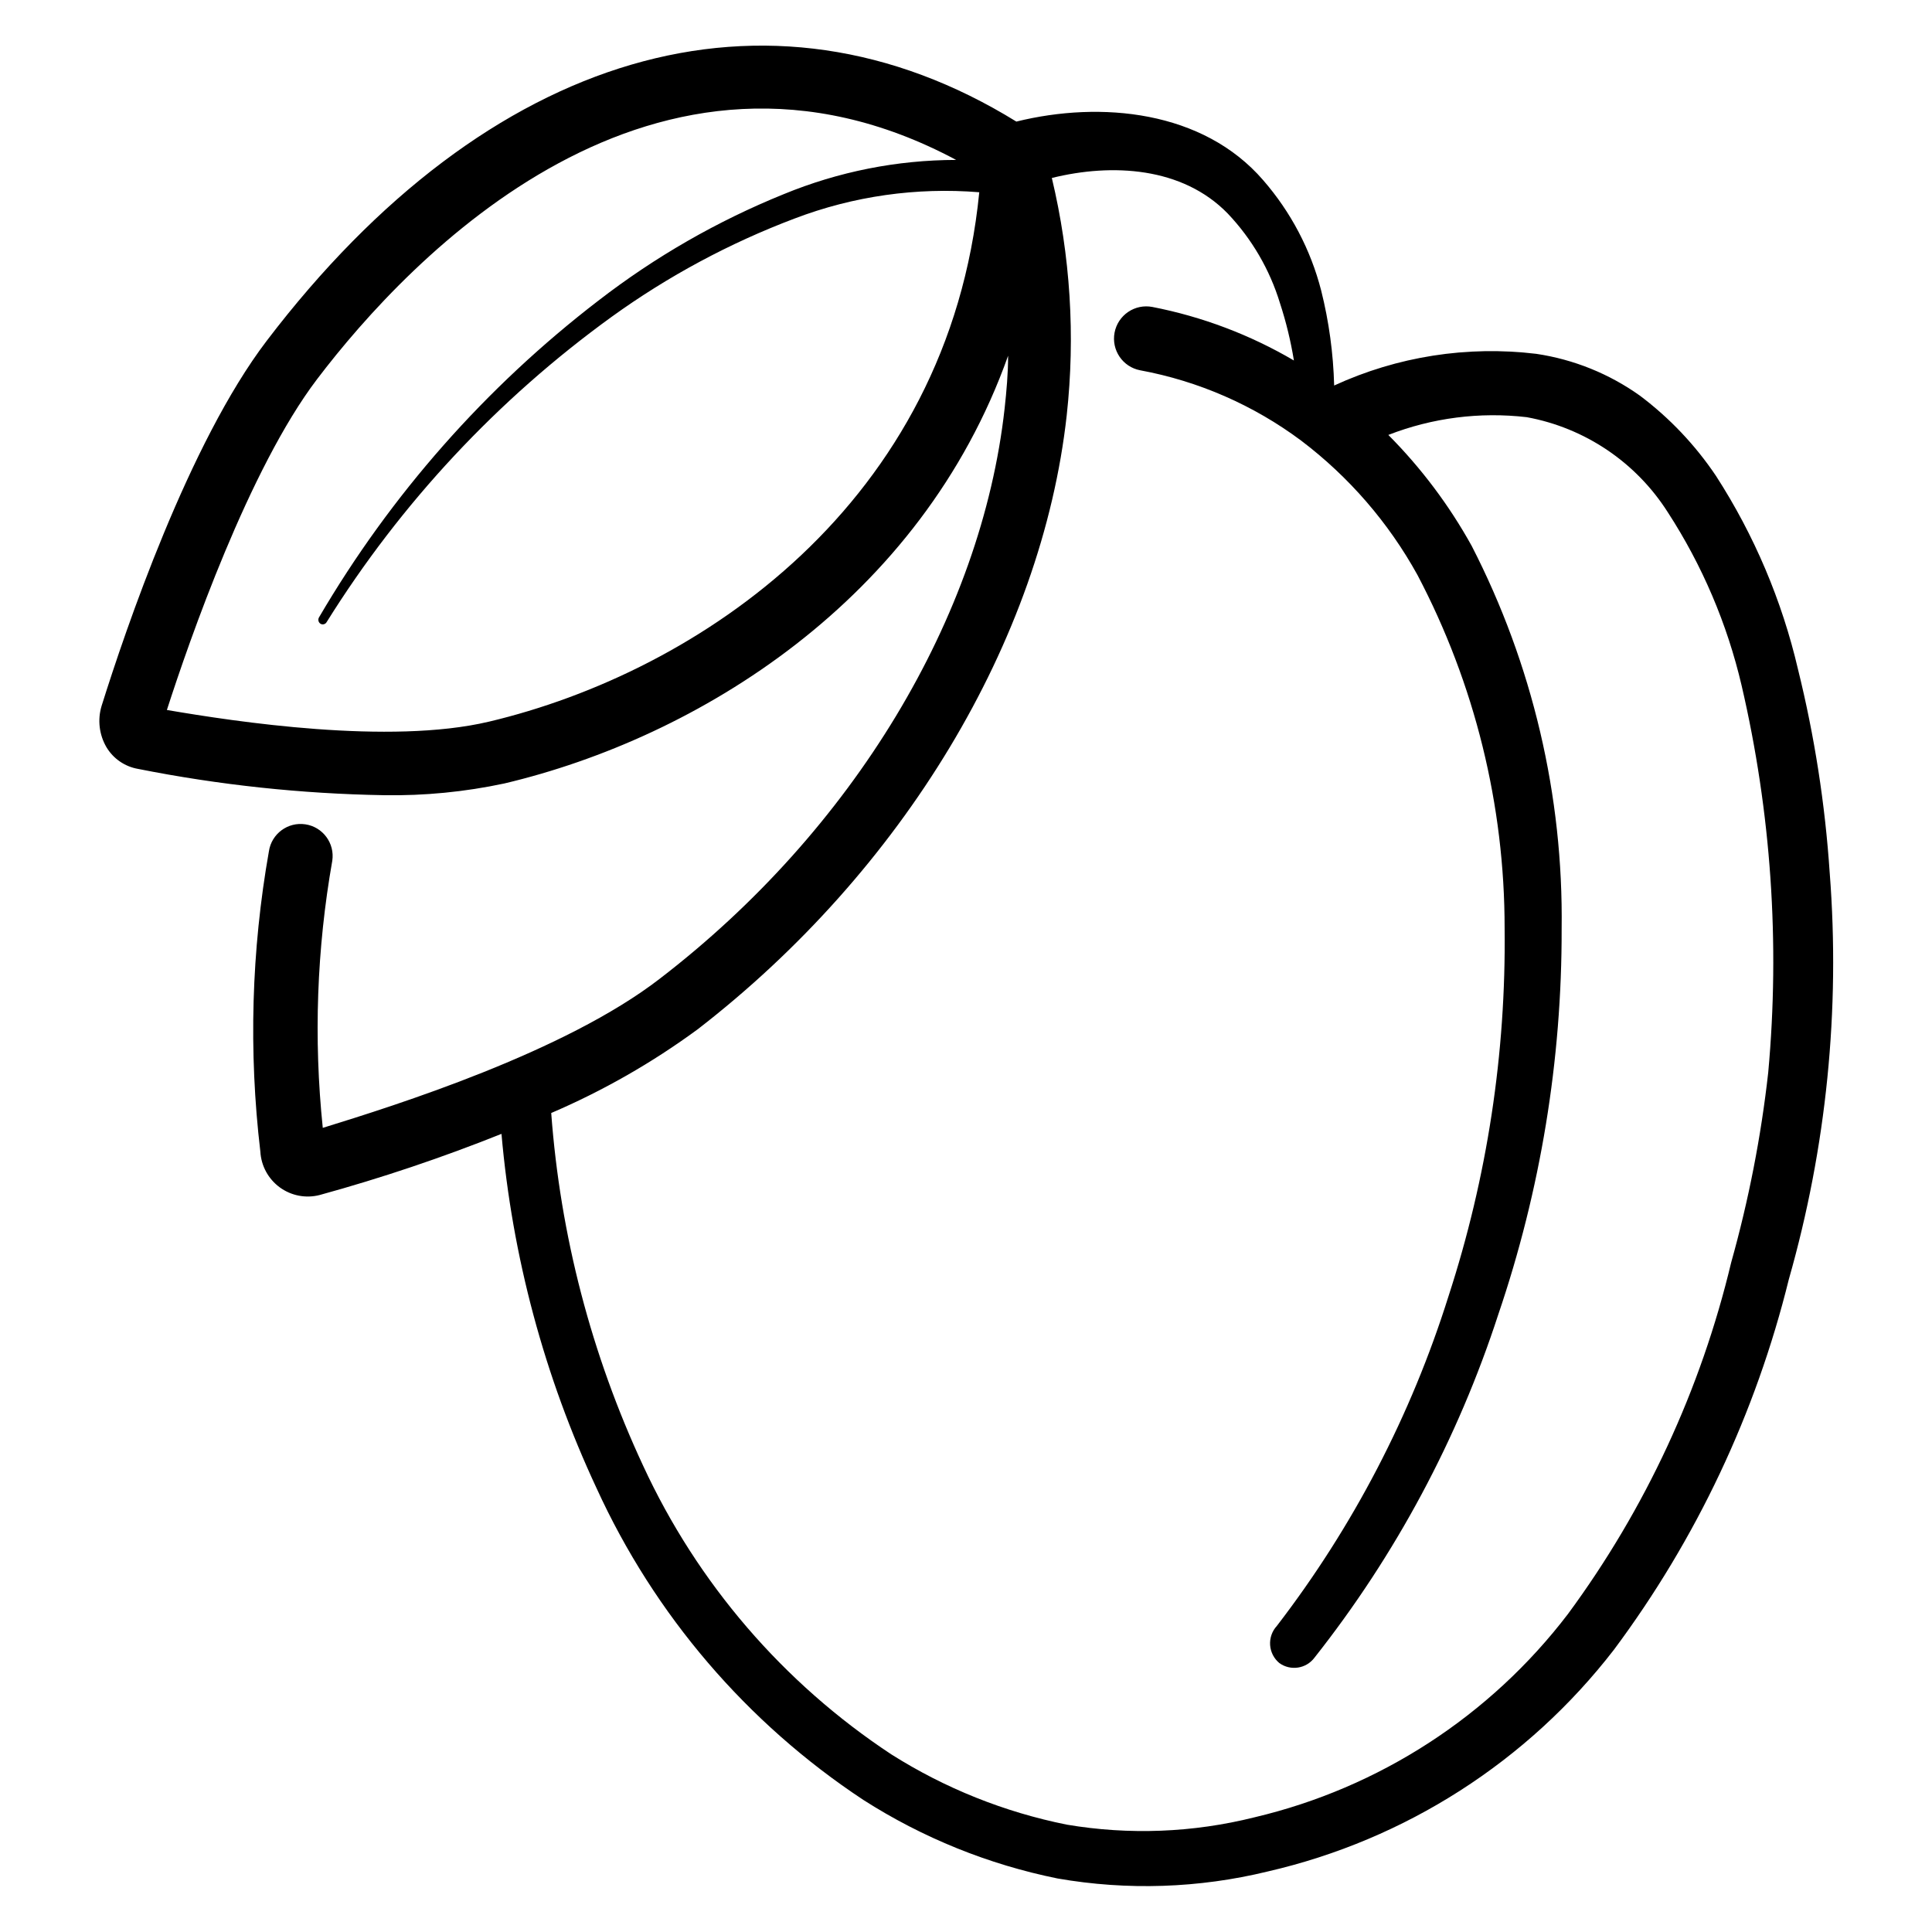 <?xml version="1.0" encoding="UTF-8"?>
<!-- Uploaded to: ICON Repo, www.svgrepo.com, Generator: ICON Repo Mixer Tools -->
<svg fill="#000000" width="800px" height="800px" version="1.1" viewBox="144 144 512 512" xmlns="http://www.w3.org/2000/svg">
 <path d="m628.89 375.31c-1.211-18.18-4.019-36.219-8.395-53.91-4.246-18.223-11.602-35.578-21.75-51.301-5.484-8.16-12.293-15.34-20.152-21.246-8.148-5.809-17.559-9.609-27.457-11.082-18.289-2.211-36.836 0.695-53.57 8.395-0.223-8.496-1.375-16.945-3.445-25.191-2.781-10.801-8.043-20.805-15.363-29.219-15.953-18.473-42.992-21.078-65.414-15.535-65.828-40.641-139.97-18.977-198.67 58.105-20.656 27.121-37.449 76.664-43.746 96.734-1.113 3.652-0.656 7.609 1.258 10.914 1.816 3.066 4.887 5.184 8.398 5.793 21.469 4.266 43.273 6.598 65.16 6.969 10.719 0.176 21.422-0.867 31.906-3.106 51.137-12.09 110.42-48.449 133.51-113.36 0 4.617-0.418 9.32-0.922 13.938-6.129 55.336-40.305 111.93-91.359 151.14-25.191 19.48-70.031 33.586-89.344 39.551l0.004-0.004c-2.449-23.598-1.598-47.422 2.519-70.785 0.695-4.637-2.5-8.961-7.137-9.656-4.637-0.695-8.961 2.5-9.656 7.137-4.648 26.281-5.41 53.102-2.269 79.602 0.211 3.766 2.094 7.234 5.133 9.465 3.043 2.227 6.918 2.977 10.57 2.039 16.355-4.496 32.449-9.906 48.199-16.207 2.844 32.527 11.371 64.297 25.188 93.879 15.355 33.625 39.855 62.254 70.703 82.625 15.723 10.059 33.176 17.121 51.473 20.824 18.484 3.219 37.438 2.59 55.672-1.848 36.469-8.383 68.906-29.156 91.777-58.777 21.84-29.305 37.598-62.676 46.348-98.16 9.977-34.984 13.645-71.461 10.832-107.73zm-355.35-40.055c-26.281 6.215-67.176 0-85.312-3.106 5.961-18.473 21.746-63.898 39.801-87.664 24.688-32.496 89.512-100.76 169.36-58.105-15.672 0.023-31.188 3.102-45.68 9.07-17.582 7.117-34.109 16.609-49.121 28.211-29.879 22.941-55.031 51.457-74.059 83.969-0.328 0.582-0.145 1.32 0.422 1.68 0.555 0.32 1.266 0.133 1.594-0.418 19.719-31.617 45.383-59.105 75.57-80.945 14.934-10.773 31.227-19.523 48.449-26.031 15.594-5.945 32.32-8.324 48.953-6.969-8.145 82.539-74.309 127.12-129.98 140.31zm339.06 92.953c-1.902 17.031-5.191 33.883-9.824 50.383-8.023 33.625-22.73 65.293-43.242 93.121-20.633 27.051-50.016 46.102-83.129 53.906-16.258 4.066-33.184 4.727-49.711 1.93-16.516-3.316-32.281-9.633-46.516-18.641-28.609-18.879-51.379-45.371-65.75-76.492-13.707-29.422-21.957-61.09-24.348-93.457 13.73-5.887 26.75-13.324 38.793-22.168 54.324-41.984 91.188-102.95 97.82-162.73 2.309-21.035 0.973-42.312-3.945-62.895 15.953-3.945 34.594-2.938 46.602 9.406 6.402 6.738 11.145 14.875 13.855 23.762 1.625 4.965 2.859 10.047 3.695 15.199-11.617-6.82-24.309-11.617-37.535-14.191-2.227-0.422-4.531 0.055-6.402 1.332-1.875 1.277-3.164 3.242-3.59 5.469-0.879 4.641 2.164 9.113 6.801 9.992 15.461 2.863 30.055 9.242 42.656 18.641 12.648 9.582 23.148 21.711 30.816 35.605 15.188 28.867 23.113 61.004 23.094 93.625 0.395 33.086-4.625 66.02-14.863 97.484-9.922 31.582-25.328 61.172-45.512 87.414-1.258 1.371-1.895 3.199-1.77 5.055 0.129 1.855 1.012 3.578 2.441 4.769 2.977 2.148 7.125 1.512 9.32-1.43 21.488-27.191 37.977-57.98 48.703-90.938 11.199-32.902 16.871-67.434 16.793-102.19 0.473-35.281-7.715-70.141-23.848-101.52-5.969-10.77-13.402-20.656-22.082-29.387 11.664-4.539 24.262-6.152 36.691-4.703 15.418 2.832 28.957 11.961 37.367 25.191 9.129 14.062 15.75 29.602 19.566 45.93 7.809 33.578 10.191 68.191 7.051 102.52z"/>
</svg>